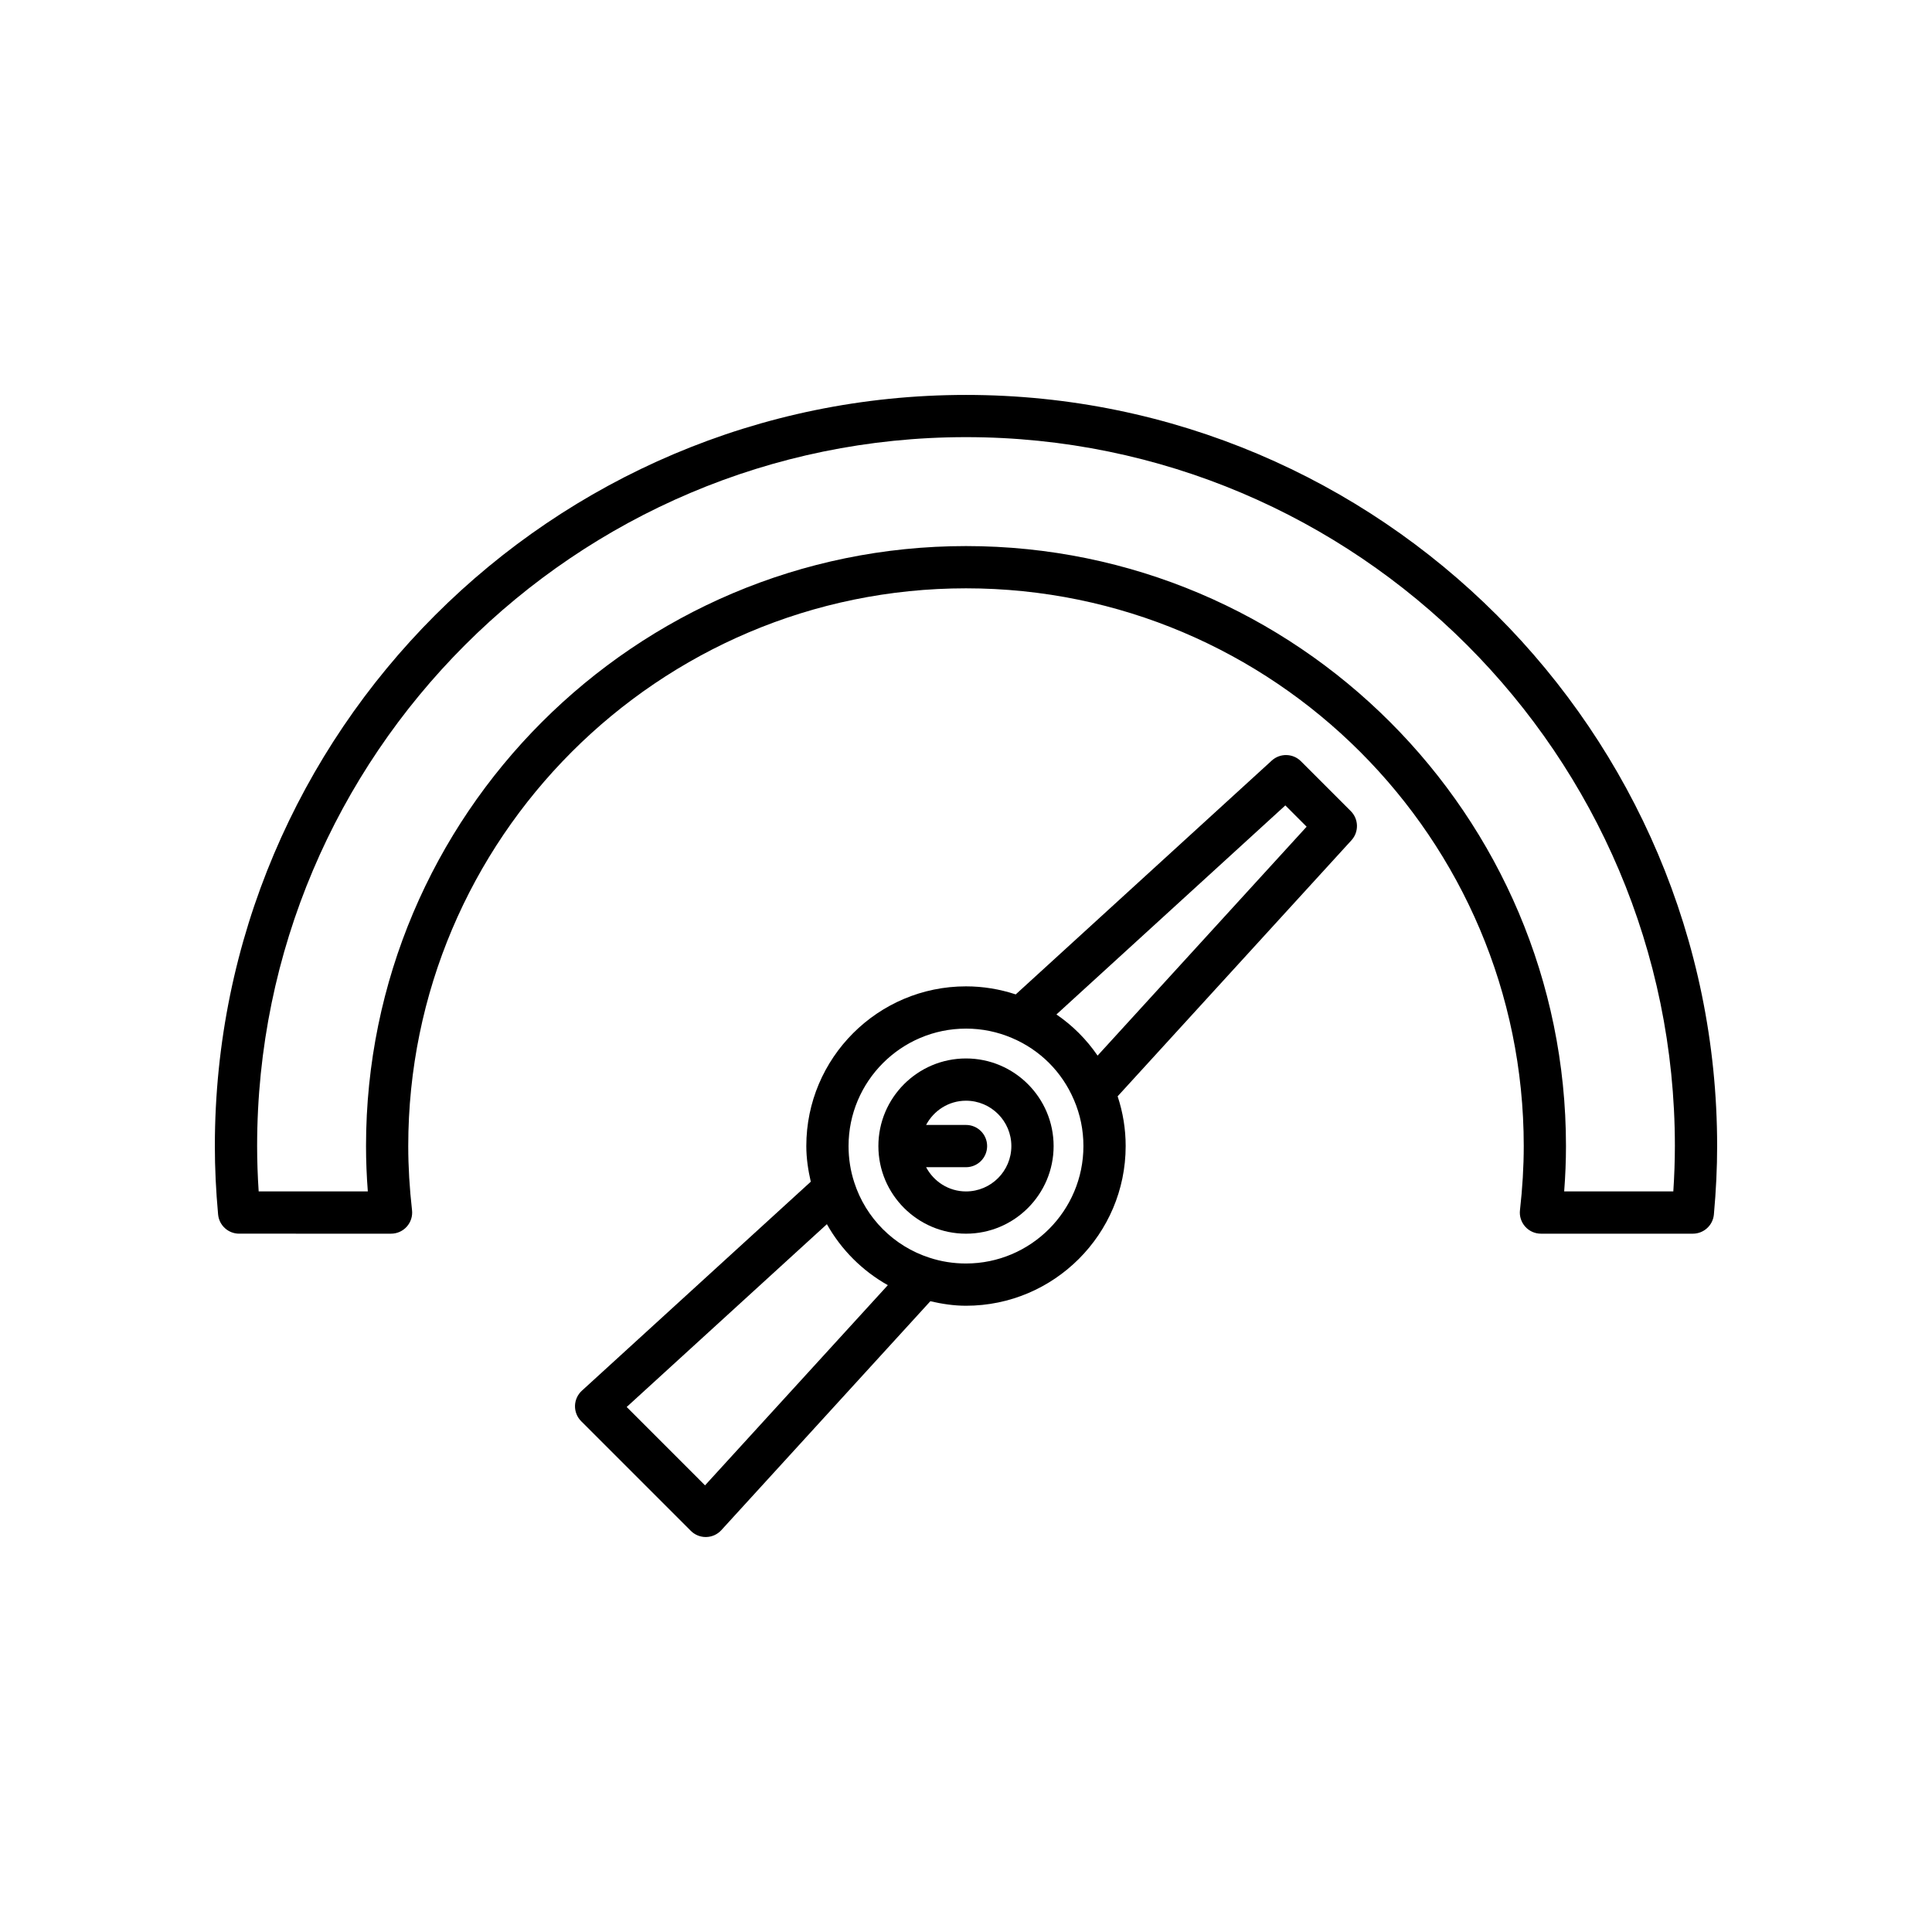 <?xml version="1.0" encoding="UTF-8"?>
<!-- Uploaded to: SVG Repo, www.svgrepo.com, Generator: SVG Repo Mixer Tools -->
<svg fill="#000000" width="800px" height="800px" version="1.1" viewBox="144 144 512 512" xmlns="http://www.w3.org/2000/svg">
 <g>
  <path d="m296.38 516.55c-0.031 1.531 0.559 3.008 1.641 4.086l29.051 29.051c1.051 1.051 2.477 1.641 3.957 1.641 0.043 0 0.082 0 0.125-0.004 1.531-0.031 2.981-0.691 4.008-1.82l55.387-60.664c3.078 0.711 6.223 1.195 9.449 1.195 23.332 0 42.316-18.984 42.316-42.32 0-4.535-0.73-8.953-2.129-13.184l61.961-67.848c2.016-2.207 1.941-5.617-0.176-7.734l-13.207-13.211c-2.109-2.113-5.519-2.199-7.734-0.176l-67.848 61.965c-4.246-1.398-8.66-2.133-13.184-2.133-23.332 0-42.316 18.984-42.316 42.316 0 3.238 0.48 6.379 1.184 9.453l-60.656 55.383c-1.133 1.031-1.789 2.477-1.828 4.004zm188.25-159.11 5.641 5.644-55.398 60.664c-2.934-4.285-6.621-7.977-10.906-10.906zm-84.633 59.152c4.242 0 8.359 0.844 12.25 2.516 7.394 3.152 13.207 8.961 16.363 16.379 1.668 3.863 2.508 7.981 2.508 12.227 0 17.164-13.961 31.125-31.121 31.125-3.324 0-6.559-0.508-9.648-1.523-9.453-3.039-16.914-10.5-19.965-19.98-1-3.055-1.508-6.289-1.508-9.621-0.004-17.156 13.961-31.121 31.121-31.121zm-36.863 51.828c3.801 6.773 9.391 12.367 16.152 16.16l-48.445 53.055-20.762-20.77z"/>
  <path d="m400 470.94c12.805 0 23.219-10.418 23.219-23.219-0.004-12.805-10.418-23.219-23.219-23.219-12.805 0-23.219 10.414-23.219 23.219 0 12.801 10.414 23.219 23.219 23.219zm0-28.816h-10.574c2.019-3.801 5.973-6.426 10.574-6.426 6.633 0 12.02 5.394 12.02 12.02 0 6.633-5.391 12.023-12.02 12.023-4.598 0-8.555-2.625-10.574-6.426l10.574 0.004c3.094 0 5.598-2.508 5.598-5.598 0-3.094-2.504-5.598-5.598-5.598z"/>
  <path d="m598.2 465.84c0.578-6.398 0.859-12.324 0.859-18.121 0-109.76-89.301-199.06-199.06-199.06-109.76 0-199.06 89.301-199.06 199.06 0 5.797 0.277 11.723 0.859 18.121 0.262 2.887 2.68 5.094 5.574 5.094l40.258 0.004c1.598 0 3.117-0.68 4.176-1.871 1.059-1.188 1.57-2.777 1.383-4.363-0.66-5.816-1-11.531-1-16.984 0-81.504 66.305-147.81 147.81-147.81s147.81 66.305 147.81 147.81c0 5.453-0.34 11.168-1 16.984-0.188 1.586 0.324 3.172 1.383 4.363s2.582 1.871 4.176 1.871h40.258c2.894 0 5.312-2.211 5.574-5.094zm-10.75-6.102h-28.926c0.316-4.094 0.477-8.117 0.477-12.023 0-87.676-71.328-159-159-159-87.672 0-159 71.328-159 159 0 3.906 0.16 7.934 0.477 12.023h-28.926c-0.273-4.156-0.41-8.125-0.41-12.02 0-103.59 84.273-187.87 187.86-187.87s187.86 84.273 187.86 187.86c-0.004 3.894-0.141 7.863-0.414 12.023z"/>
 </g>
</svg>